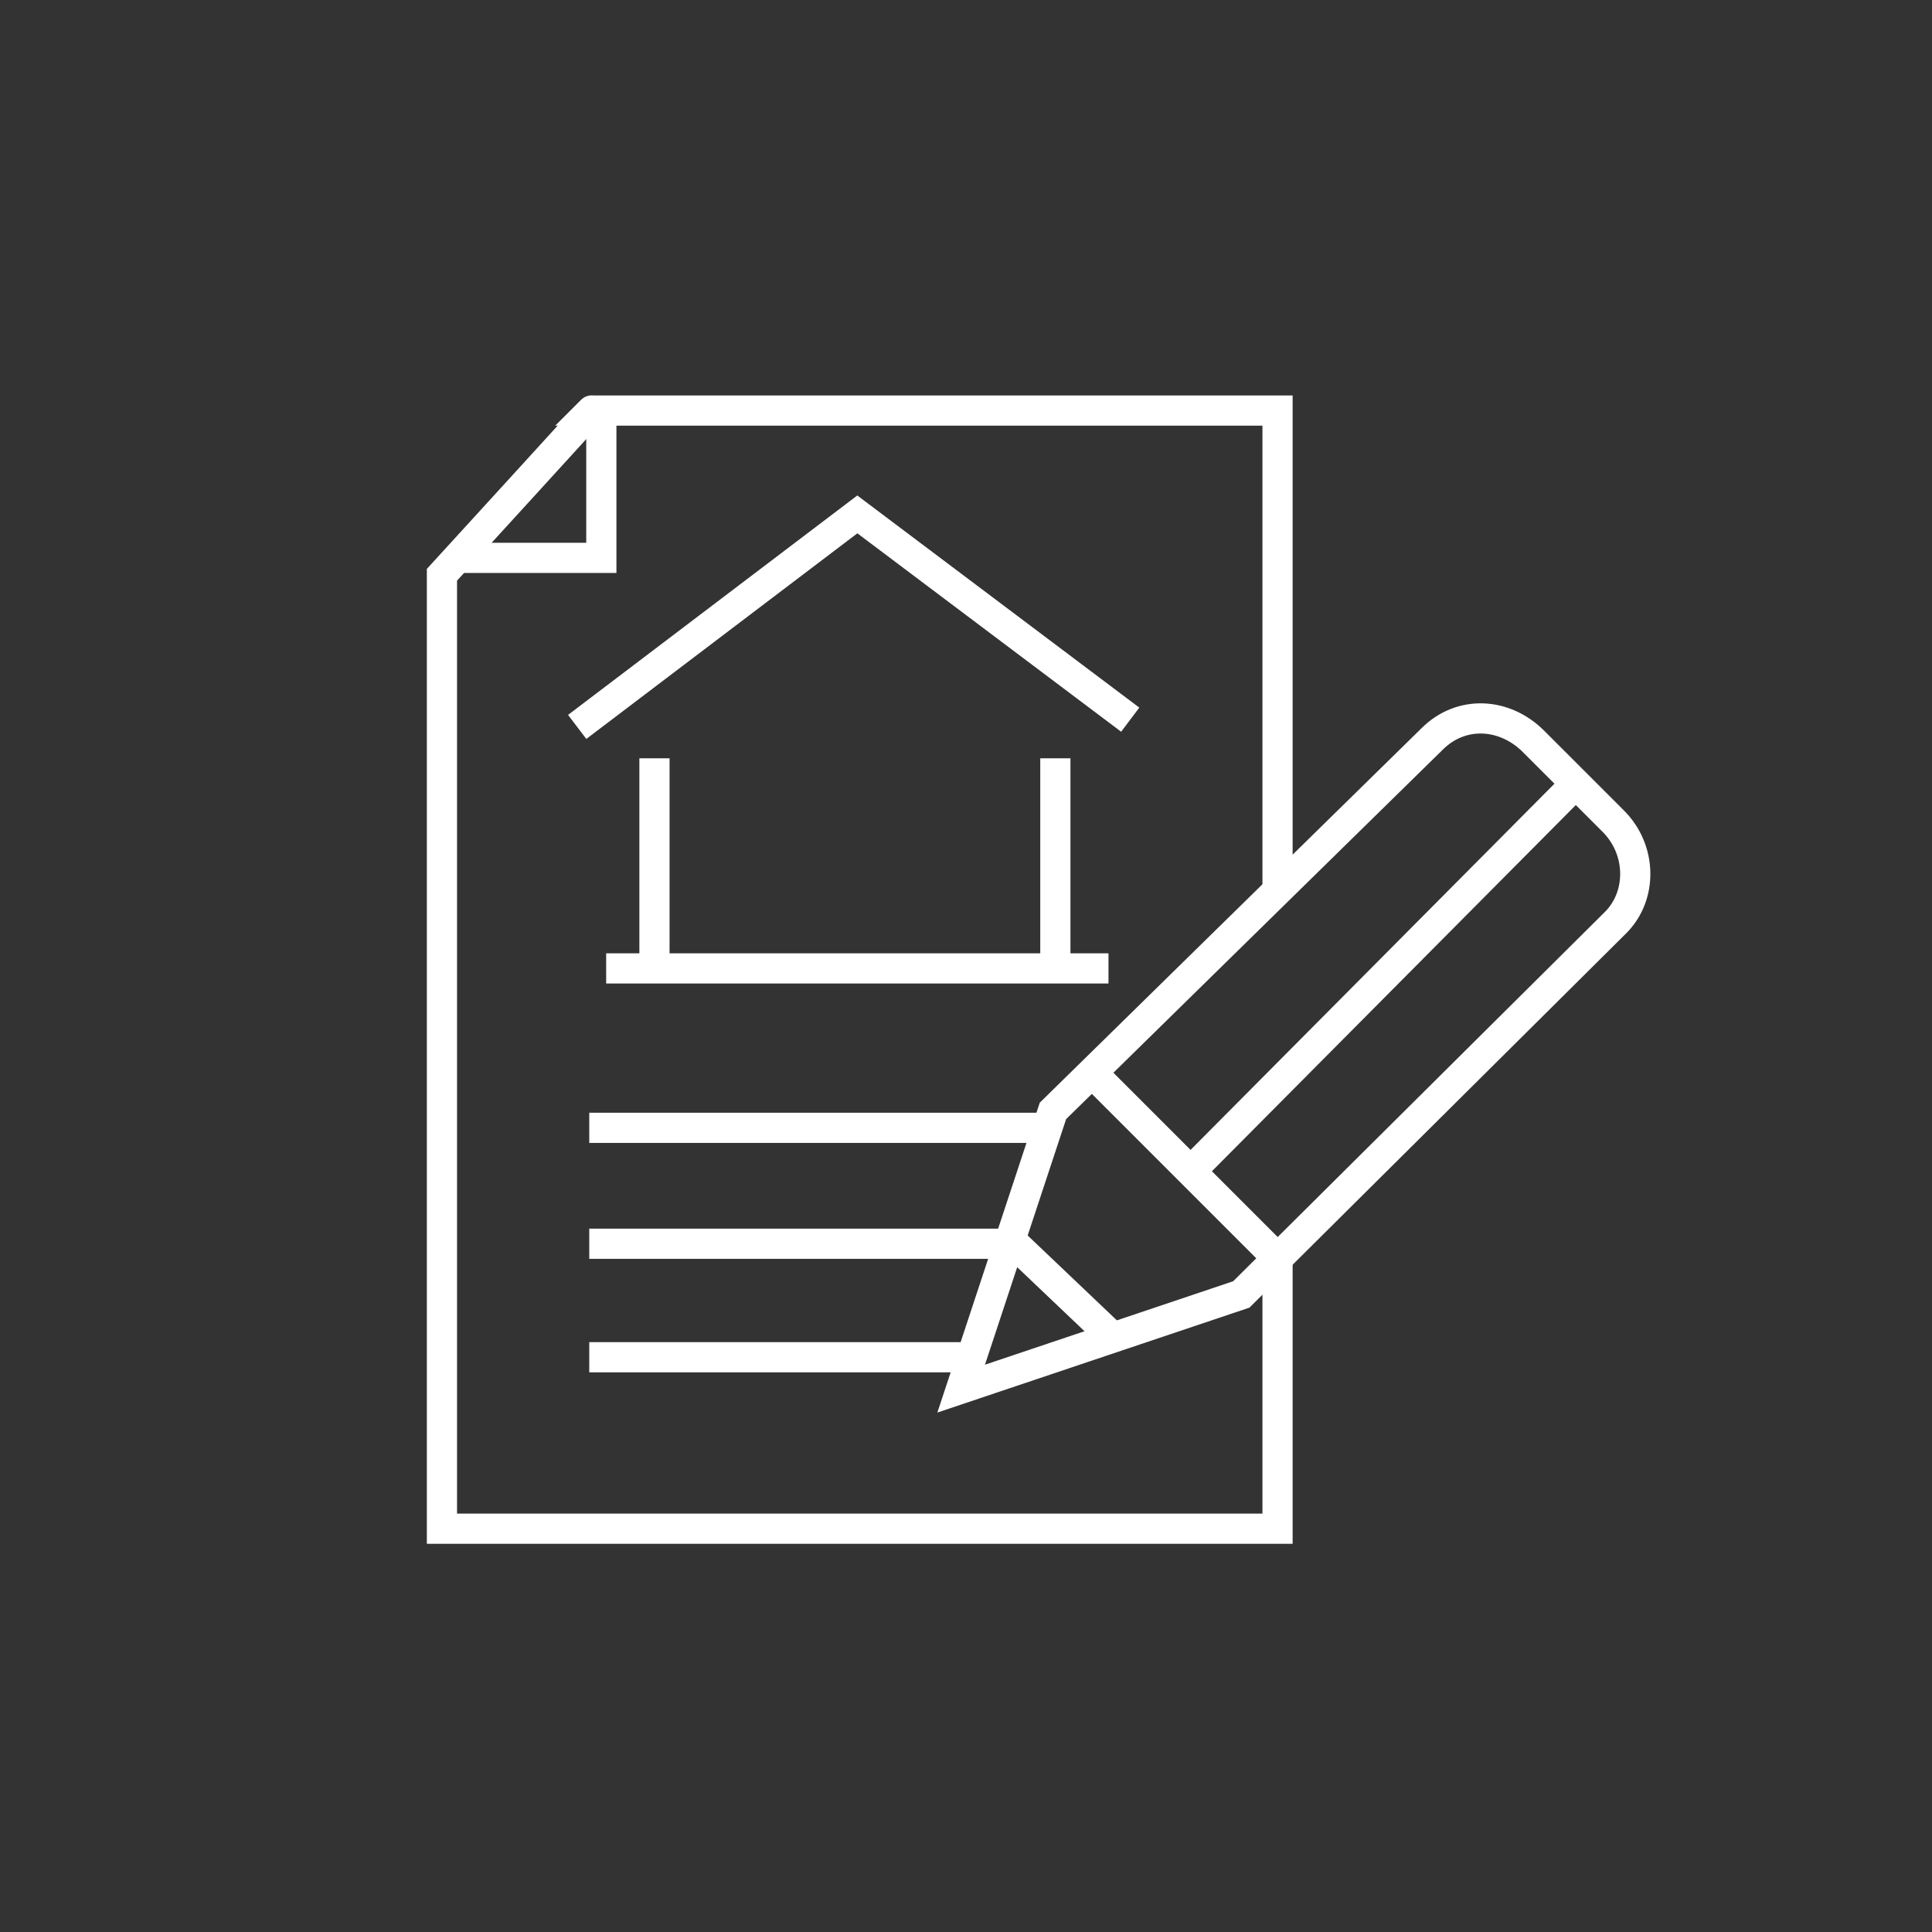 <?xml version="1.0" encoding="utf-8"?>
<!-- Generator: Adobe Illustrator 24.0.0, SVG Export Plug-In . SVG Version: 6.00 Build 0)  -->
<svg version="1.1" id="Layer_3" xmlns="http://www.w3.org/2000/svg" xmlns:xlink="http://www.w3.org/1999/xlink" x="0px" y="0px"
	 viewBox="0 0 80 80" style="enable-background:new 0 0 80 80;" xml:space="preserve">
<rect x="0" y="0" width="80" height="80" fill="#333333" stroke="none"/>
<style type="text/css">
	.st0{fill:none;stroke:#FFFFFF;stroke-width:1.25;stroke-miterlimit:10;}
</style>
<g>
	<path class="st0" d="M52.9,52.3v11H18.3V23.8c0,0,6.4-7,6.2-6.8h28.4v20"/>
	<line class="st0" x1="25.1" y1="40.1" x2="45.9" y2="40.1"/>
	<line class="st0" x1="27.1" y1="31.4" x2="27.1" y2="39.8"/>
	<line class="st0" x1="43.7" y1="31.4" x2="43.7" y2="39.8"/>
	<polyline class="st0" points="23.9,30.1 35.5,21.3 46.8,29.8 	"/>
	<polyline class="st0" points="24.9,16.7 24.9,23.1 19.2,23.1 	"/>
	<g>
		<path class="st0" d="M51.4,53.6l15.5-15.4c1.1-1.1,1.1-3-0.1-4.2l-3.3-3.3c-1.2-1.2-3-1.3-4.2-0.1L43.6,46l-3.8,11.5L51.4,53.6z"
			/>
		<line class="st0" x1="45.4" y1="44.6" x2="52.8" y2="52"/>
		<line class="st0" x1="41.9" y1="51.4" x2="46" y2="55.3"/>
		<line class="st0" x1="49.3" y1="48.5" x2="65.2" y2="32.5"/>
	</g>
	<path class="st0" d="M24.4,46.7c0,0,18.5,0,18.9,0"/>
	<path class="st0" d="M24.4,51.5c0,0,17.2,0,17.6,0"/>
	<path class="st0" d="M24.4,56.2c0,0,15.9,0,16.3,0"/>
</g>
</svg>
